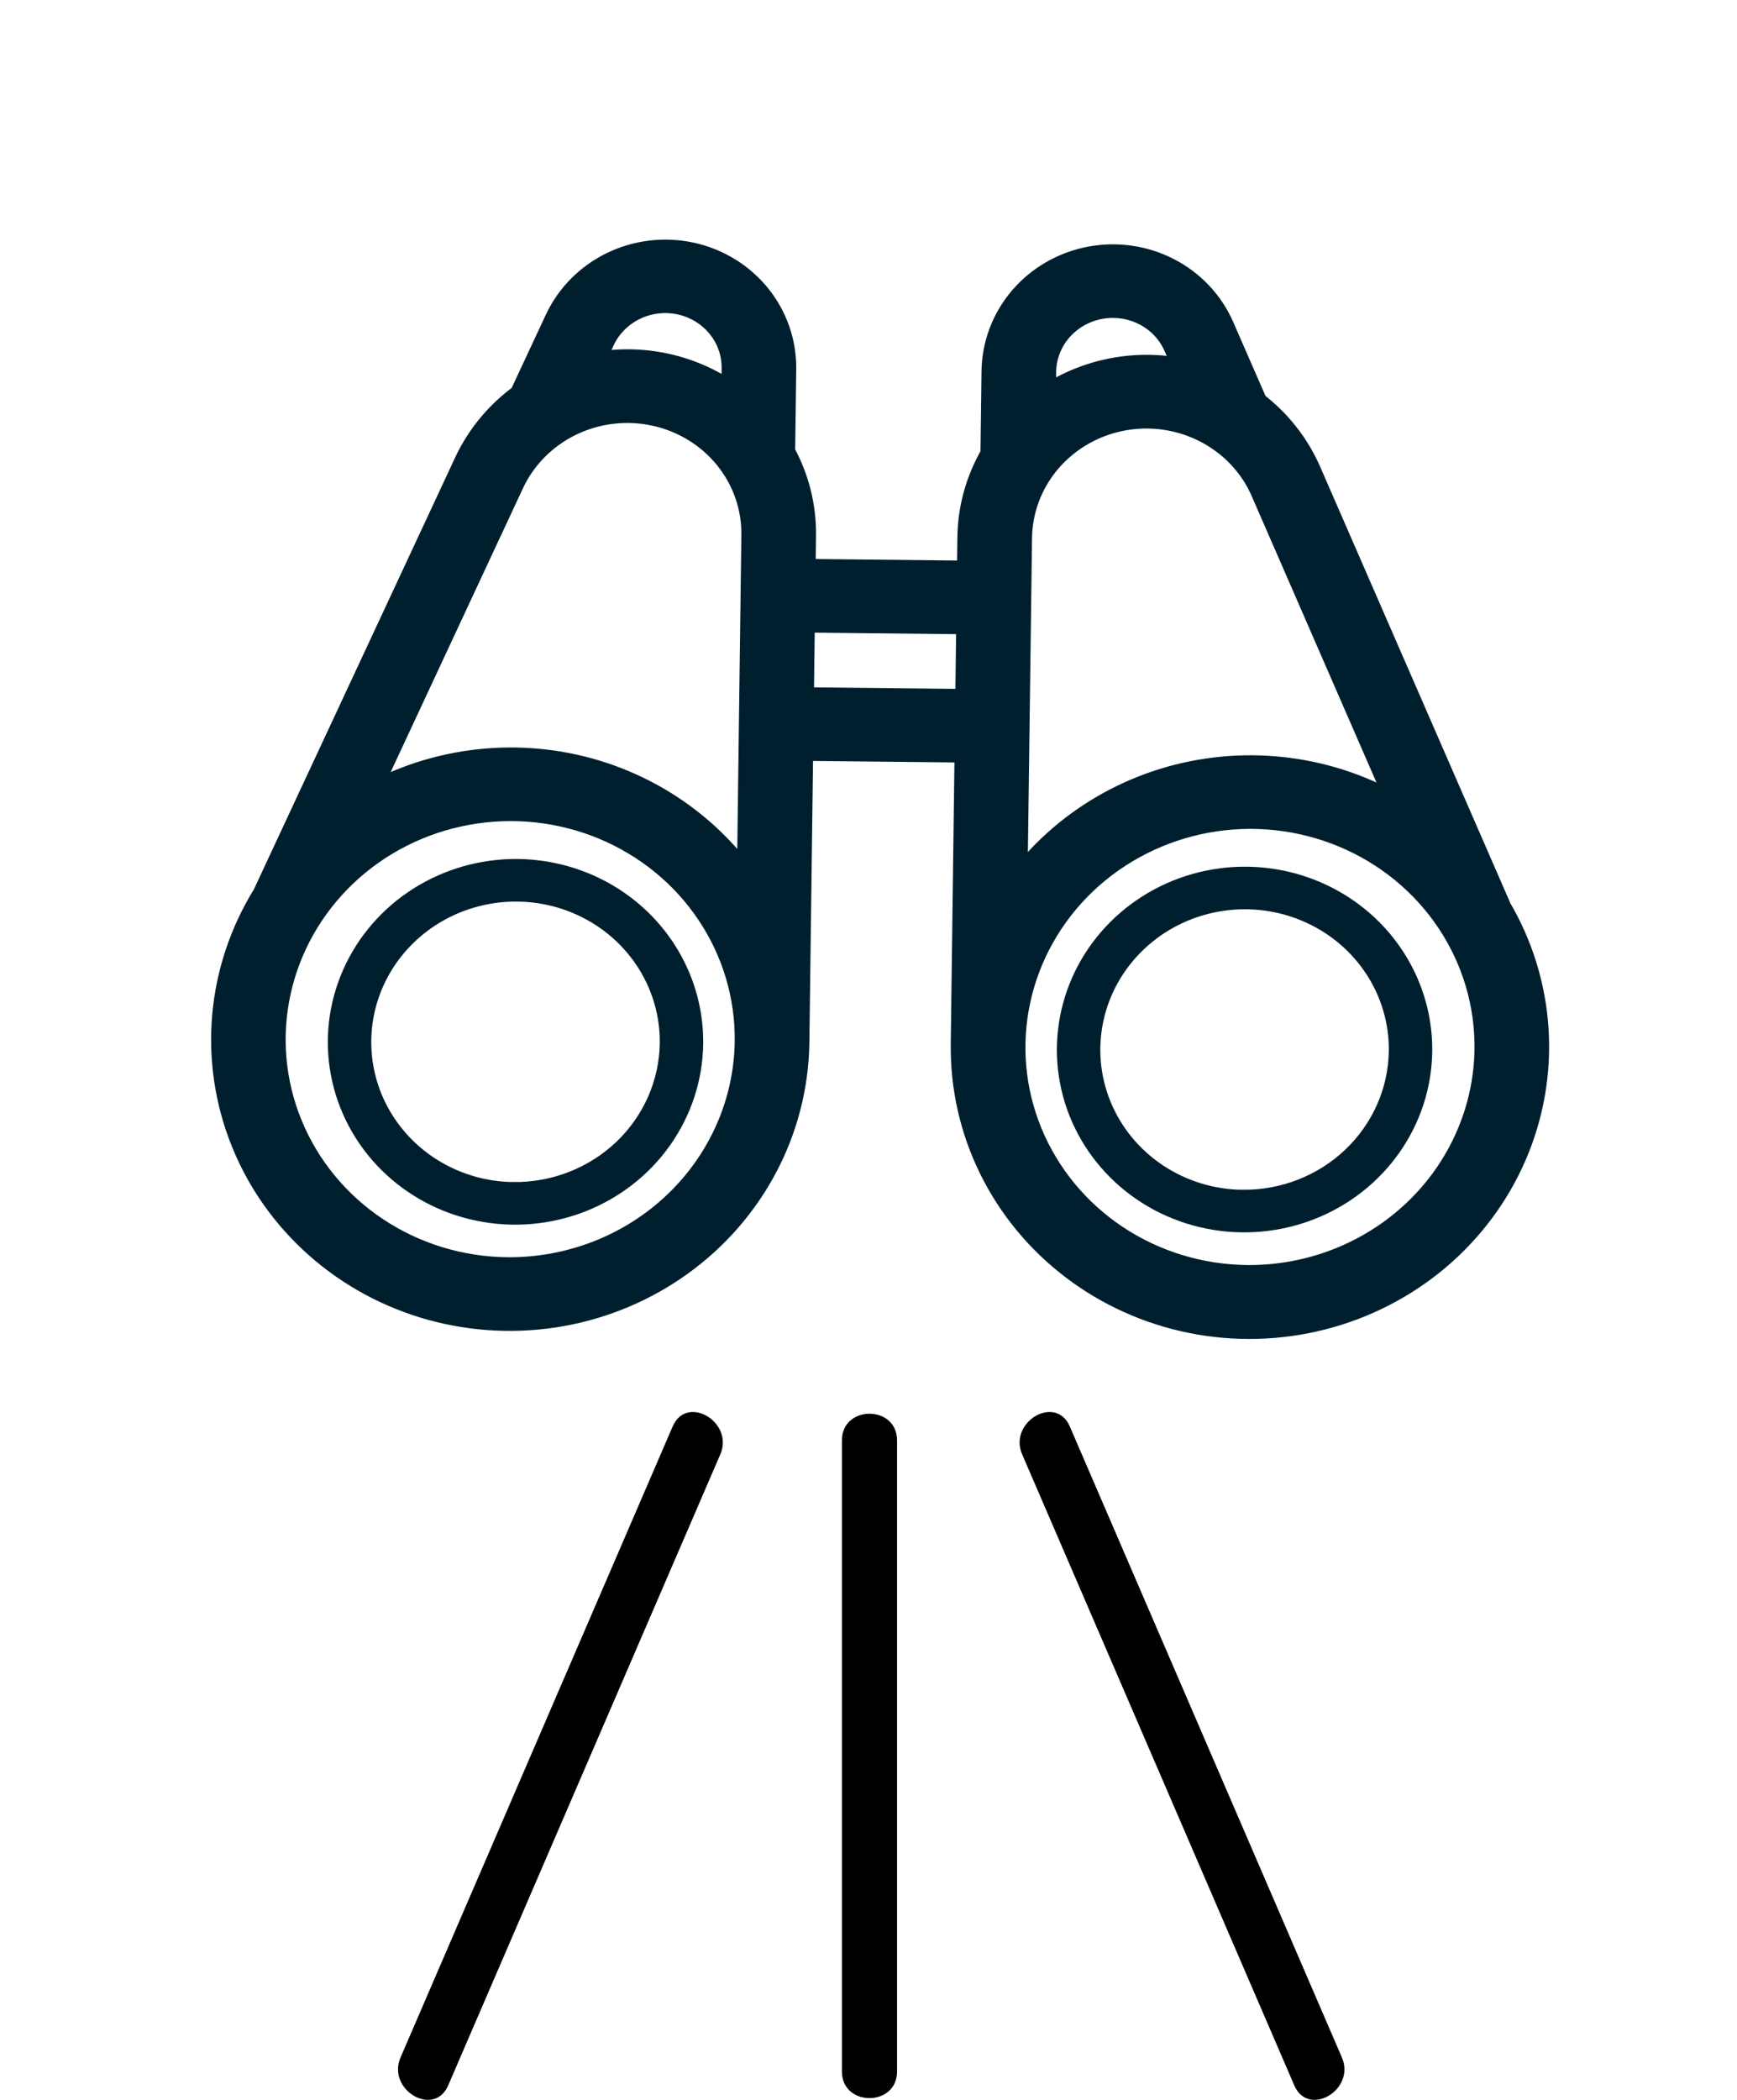<svg width="48" height="58" viewBox="0 0 48 58" fill="none" xmlns="http://www.w3.org/2000/svg">
<path d="M41.284 25.159L41.282 25.154L36.025 13.096C35.709 12.37 35.206 11.735 34.564 11.255L33.62 9.093C33.34 8.453 32.842 7.925 32.209 7.6C31.576 7.275 30.847 7.171 30.144 7.307C29.441 7.443 28.807 7.809 28.348 8.345C27.889 8.881 27.633 9.554 27.623 10.251L27.593 12.601C27.185 13.283 26.966 14.056 26.956 14.844L26.941 15.987L22.035 15.935L22.05 14.792C22.06 14.004 21.861 13.227 21.472 12.537L21.503 10.187C21.511 9.49 21.273 8.812 20.828 8.266C20.383 7.721 19.759 7.341 19.059 7.19C18.36 7.04 17.629 7.128 16.988 7.439C16.346 7.751 15.834 8.268 15.537 8.903L14.538 11.043C13.883 11.51 13.363 12.133 13.028 12.853L7.459 24.797L7.457 24.802C6.839 25.797 6.464 26.916 6.362 28.073C6.261 29.231 6.434 30.395 6.87 31.475C7.305 32.555 7.991 33.523 8.874 34.303C9.757 35.083 10.813 35.654 11.96 35.972C13.108 36.289 14.315 36.346 15.49 36.136C16.664 35.926 17.773 35.456 18.731 34.762C19.69 34.068 20.471 33.168 21.015 32.133C21.558 31.099 21.85 29.956 21.866 28.795C21.866 28.791 21.866 28.788 21.866 28.784L21.974 20.513L26.881 20.564L26.773 28.835L26.773 28.847C26.759 30.009 27.019 31.158 27.536 32.205C28.052 33.252 28.809 34.168 29.75 34.883C30.689 35.598 31.787 36.092 32.956 36.327C34.125 36.562 35.335 36.531 36.491 36.237C37.647 35.944 38.718 35.394 39.621 34.633C40.525 33.871 41.236 32.917 41.699 31.846C42.163 30.774 42.366 29.613 42.294 28.454C42.222 27.294 41.876 26.167 41.282 25.159L41.284 25.159ZM28.017 15.013L28.019 14.857C28.027 14.205 28.219 13.568 28.573 13.014C28.928 12.461 29.432 12.013 30.03 11.719C30.628 11.425 31.298 11.296 31.965 11.347C32.633 11.398 33.273 11.626 33.816 12.006L33.818 12.006C34.36 12.386 34.786 12.902 35.047 13.501L35.586 14.739L35.588 14.742L39.098 22.796C38.228 22.181 37.235 21.75 36.183 21.53C35.131 21.31 34.043 21.305 32.988 21.516C31.933 21.727 30.935 22.15 30.056 22.757C29.178 23.364 28.438 24.142 27.885 25.041L28.017 15.013ZM30.774 8.281C31.173 8.286 31.563 8.403 31.895 8.619C32.227 8.835 32.486 9.141 32.642 9.499L33.082 10.506C32.333 10.28 31.537 10.239 30.767 10.388C29.996 10.537 29.276 10.871 28.672 11.359L28.686 10.262C28.694 9.731 28.918 9.224 29.309 8.853C29.701 8.481 30.227 8.276 30.774 8.281V8.281ZM13.422 14.509L13.425 14.505L13.996 13.279C14.343 12.534 14.943 11.927 15.695 11.56C16.447 11.194 17.305 11.09 18.125 11.267C18.945 11.443 19.677 11.889 20.198 12.529C20.719 13.169 20.998 13.965 20.987 14.782L20.854 24.967C20.325 24.056 19.606 23.263 18.743 22.638C17.881 22.012 16.894 21.569 15.845 21.335C14.796 21.102 13.708 21.084 12.65 21.282C11.593 21.48 10.589 21.89 9.703 22.486L13.422 14.509ZM16.504 9.327C16.7 8.908 17.038 8.567 17.461 8.36C17.884 8.154 18.367 8.096 18.829 8.195C19.291 8.295 19.703 8.546 19.996 8.906C20.29 9.266 20.447 9.714 20.441 10.175L20.426 11.271C19.835 10.771 19.123 10.422 18.357 10.256C17.591 10.091 16.794 10.115 16.04 10.325L16.504 9.327ZM14.013 35.225C12.687 35.212 11.396 34.815 10.303 34.087C9.209 33.358 8.363 32.33 7.872 31.133C7.38 29.936 7.264 28.622 7.54 27.36C7.815 26.097 8.469 24.942 9.418 24.039C10.368 23.137 11.571 22.528 12.875 22.291C14.179 22.053 15.525 22.196 16.744 22.703C17.962 23.21 18.999 24.057 19.721 25.138C20.444 26.218 20.82 27.484 20.803 28.774C20.779 30.503 20.05 32.154 18.777 33.363C17.504 34.573 15.791 35.242 14.013 35.225V35.225ZM21.988 19.48L22.021 16.969L26.927 17.021L26.895 19.532L21.988 19.48ZM34.457 35.441C33.13 35.427 31.839 35.031 30.746 34.303C29.653 33.574 28.807 32.546 28.315 31.349C27.823 30.151 27.707 28.838 27.983 27.576C28.258 26.313 28.912 25.157 29.861 24.255C30.811 23.353 32.014 22.744 33.318 22.506C34.622 22.268 35.968 22.412 37.187 22.919C38.406 23.425 39.442 24.273 40.164 25.353C40.887 26.434 41.263 27.699 41.246 28.99C41.221 30.719 40.493 32.369 39.22 33.579C37.947 34.788 36.234 35.458 34.457 35.441V35.441Z" fill="#001F2E" stroke="#001F2E"/>
<path d="M34.456 24.089C33.46 24.078 32.483 24.355 31.647 24.885C30.812 25.415 30.157 26.173 29.764 27.064C29.371 27.956 29.258 28.94 29.44 29.892C29.622 30.845 30.09 31.723 30.786 32.416C31.481 33.109 32.372 33.585 33.347 33.784C34.321 33.983 35.335 33.897 36.26 33.536C37.185 33.175 37.98 32.555 38.544 31.755C39.108 30.955 39.416 30.011 39.428 29.042C39.444 27.743 38.929 26.492 37.997 25.563C37.065 24.634 35.791 24.104 34.456 24.089ZM34.34 33.013C33.522 33.005 32.725 32.76 32.051 32.311C31.376 31.861 30.854 31.227 30.551 30.489C30.247 29.75 30.176 28.94 30.346 28.161C30.515 27.382 30.919 26.669 31.505 26.113C32.09 25.556 32.832 25.18 33.637 25.034C34.441 24.887 35.272 24.975 36.023 25.288C36.775 25.6 37.414 26.123 37.86 26.789C38.306 27.456 38.539 28.236 38.528 29.032C38.513 30.099 38.063 31.117 37.278 31.863C36.493 32.609 35.436 33.023 34.34 33.012L34.34 33.013Z" fill="#001F2E" stroke="#001F2E" stroke-width="0.3"/>
<path d="M14.309 23.876C13.313 23.865 12.336 24.143 11.501 24.672C10.665 25.202 10.01 25.96 9.617 26.852C9.224 27.743 9.112 28.727 9.294 29.68C9.476 30.632 9.944 31.511 10.639 32.203C11.335 32.896 12.226 33.372 13.2 33.571C14.175 33.771 15.189 33.684 16.114 33.323C17.039 32.962 17.834 32.342 18.398 31.542C18.962 30.742 19.269 29.798 19.282 28.829C19.297 27.53 18.782 26.279 17.85 25.35C16.918 24.422 15.645 23.891 14.309 23.876V23.876ZM14.193 32.8C13.375 32.792 12.578 32.547 11.904 32.098C11.23 31.648 10.708 31.014 10.404 30.276C10.101 29.537 10.03 28.727 10.199 27.948C10.369 27.169 10.772 26.456 11.358 25.9C11.944 25.343 12.686 24.968 13.49 24.821C14.295 24.674 15.125 24.762 15.877 25.075C16.629 25.387 17.268 25.91 17.714 26.576C18.16 27.243 18.392 28.024 18.382 28.82C18.366 29.886 17.917 30.904 17.132 31.651C16.346 32.397 15.289 32.81 14.193 32.799L14.193 32.8Z" fill="#001F2E" stroke="#001F2E" stroke-width="0.3"/>
<path d="M23.265 39.785L23.265 57.215C23.265 58.197 24.789 58.197 24.789 57.215L24.789 39.785C24.789 38.802 23.265 38.802 23.265 39.785Z" fill="black"/>
<path d="M28.246 40.17C30.753 45.98 33.259 51.789 35.766 57.6C36.155 58.5 37.468 57.723 37.082 56.83C34.576 51.02 32.069 45.211 29.563 39.4C29.174 38.5 27.861 39.277 28.246 40.17Z" fill="black"/>
<path d="M12.385 57.6C14.891 51.789 17.398 45.98 19.905 40.17C20.29 39.277 18.977 38.5 18.588 39.4C16.082 45.211 13.575 51.02 11.068 56.83C10.684 57.722 11.996 58.5 12.385 57.6V57.6Z" fill="black"/>
</svg>
